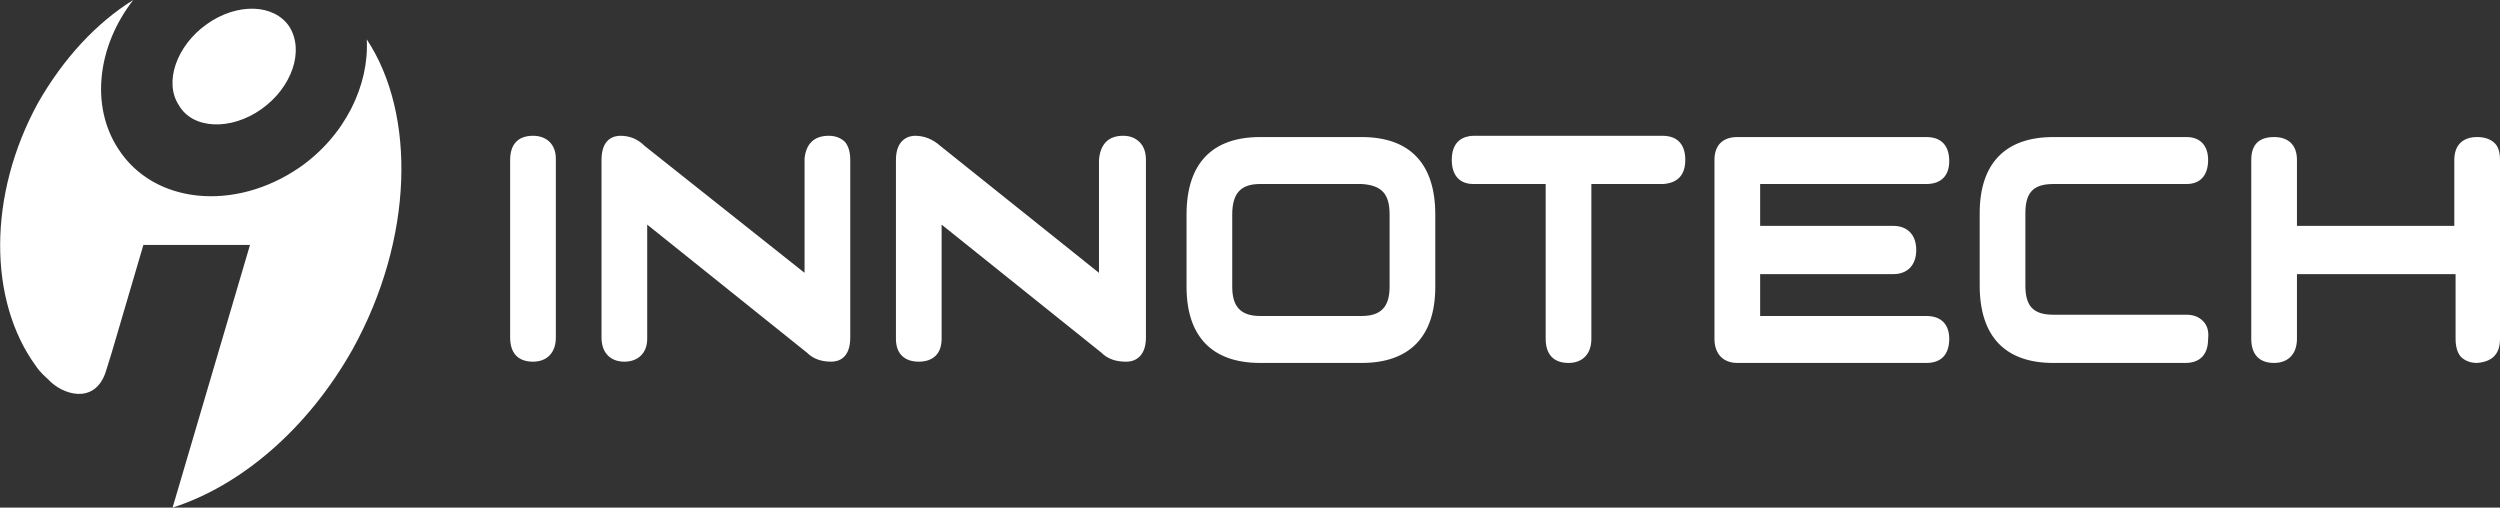 <svg version="1.2" xmlns="http://www.w3.org/2000/svg" viewBox="0 0 197 40" width="197" height="40">
	<rect x="0" y="0" width="197" height="40" fill="#333333" stroke="none"/>
	<title>Logo-gray-svg</title>
	<style>
		.s0 { fill: #ffffff } 
	</style>
	<path id="Layer" fill-rule="evenodd" class="s0" d="m28.9 3q0 0 0 0.1 0 0 0 0m0 0c3.9 5.9 3.7 15.7-1.1 24.4-3.6 6.4-8.9 10.8-14.2 12.5l6.1-20.7h-8.4l-2.5 8.5-0.5 1.6c-0.9 2.5-3.4 1.7-4.5 0.5-0.2-0.2-0.6-0.5-1-1.1-3.7-5.1-3.8-13.4 0.2-20.7 2-3.5 4.6-6.3 7.5-8.1-2.8 3.6-3.4 8.3-1.2 11.7 2.8 4.4 9.2 5 14.3 1.5 3.6-2.5 5.5-6.5 5.3-10.1zm-14.8 5.2c-1.2-1.8-0.2-4.7 2.2-6.4 2.4-1.7 5.3-1.6 6.5 0.2 1.2 1.9 0.2 4.8-2.2 6.5-2.4 1.7-5.4 1.6-6.5-0.3zm109.5 20.3c-1.2 0-1.8-0.7-1.8-1.9v-12.2h-5.7c-1.1 0-1.7-0.7-1.7-1.9 0-1.2 0.6-1.9 1.8-1.9h14.8c1.2 0 1.8 0.7 1.8 1.9 0 1.2-0.6 1.8-1.7 1.9h-5.7v12.2c0 1.2-0.7 1.9-1.8 1.9zm55.6 0c-1.2 0-1.8-0.7-1.8-1.9v-14.1c0-1.2 0.6-1.8 1.8-1.8 1.1 0 1.8 0.6 1.8 1.8v5.2h12.4v-5.2c0-1.2 0.7-1.8 1.8-1.8q0.9 0 1.4 0.5 0.4 0.4 0.4 1.3v14.1c0 1.2-0.6 1.8-1.8 1.9q-0.8 0-1.3-0.5-0.4-0.5-0.4-1.4v-5.1h-12.5v5.1c0 1.2-0.7 1.9-1.8 1.9zm-17.4 0c-3.8 0-5.8-2.1-5.8-6.1v-5.7c0-3.9 2-6 5.8-6h10.5c1.1 0 1.7 0.7 1.7 1.8 0 1.2-0.6 1.9-1.7 1.9h-10.5c-1.6 0-2.2 0.7-2.2 2.3v5.7c0 1.6 0.6 2.3 2.2 2.3h10.5q0.8 0 1.3 0.5 0.5 0.5 0.4 1.4c0 1.2-0.6 1.9-1.8 1.9h-10.5zm-24.9 0c-1.1 0-1.8-0.7-1.8-1.9v-14.1c0-1.2 0.7-1.8 1.8-1.8h14.9c1.2 0 1.8 0.7 1.8 1.9 0 1.1-0.6 1.8-1.8 1.8h-13.1v3.3h10.5c1.1 0 1.8 0.7 1.8 1.9 0 1.2-0.7 1.9-1.8 1.9h-10.5v3.3h13.1c1.2 0 1.8 0.7 1.8 1.8 0 1.2-0.6 1.9-1.8 1.9h-14.9zm-29.6 0h-8c-3.8 0-5.8-2.1-5.8-6v-5.7c0-4 2-6.1 5.8-6.1h8c3.8 0 5.8 2.1 5.8 6.1v5.7c0 3.9-2 6-5.8 6zm2.2-6.1v-5.6c0-1.6-0.6-2.3-2.2-2.4h-8c-1.5 0-2.2 0.7-2.2 2.4v5.7c0 1.6 0.7 2.3 2.2 2.3h8c1.5 0 2.2-0.7 2.2-2.3zm-37.1 6c-1.1 0-1.8-0.6-1.8-1.8v-14.1c0-1.7 1.1-1.9 1.5-1.9q1.1 0 2 0.8l12.5 10v-8.9c0.1-1.2 0.7-1.9 1.9-1.9q0.8 0 1.3 0.5 0.5 0.5 0.5 1.4v14c0 1.7-1.1 1.9-1.5 1.9h-0.1q-1.2 0-1.9-0.7l-12.6-10.1v9c0 1.2-0.7 1.8-1.8 1.8zm-23.2 0c-1.1 0-1.8-0.7-1.8-1.9v-14c0-1.7 1-1.9 1.5-1.9q1.1 0 1.9 0.8l12.6 10v-9c0.1-1.1 0.7-1.8 1.9-1.8q0.8 0 1.3 0.5 0.4 0.5 0.4 1.4v14c0 1.7-1 1.9-1.5 1.9q-1.2 0-1.9-0.7l-12.6-10.1v9c0 1.1-0.7 1.8-1.8 1.8zm-7.2 0c-1.2 0-1.8-0.7-1.8-1.9v-14c0-1.2 0.6-1.9 1.8-1.9 1.1 0 1.8 0.7 1.8 1.8v14.1c0 1.2-0.7 1.9-1.8 1.9z"/>
</svg>